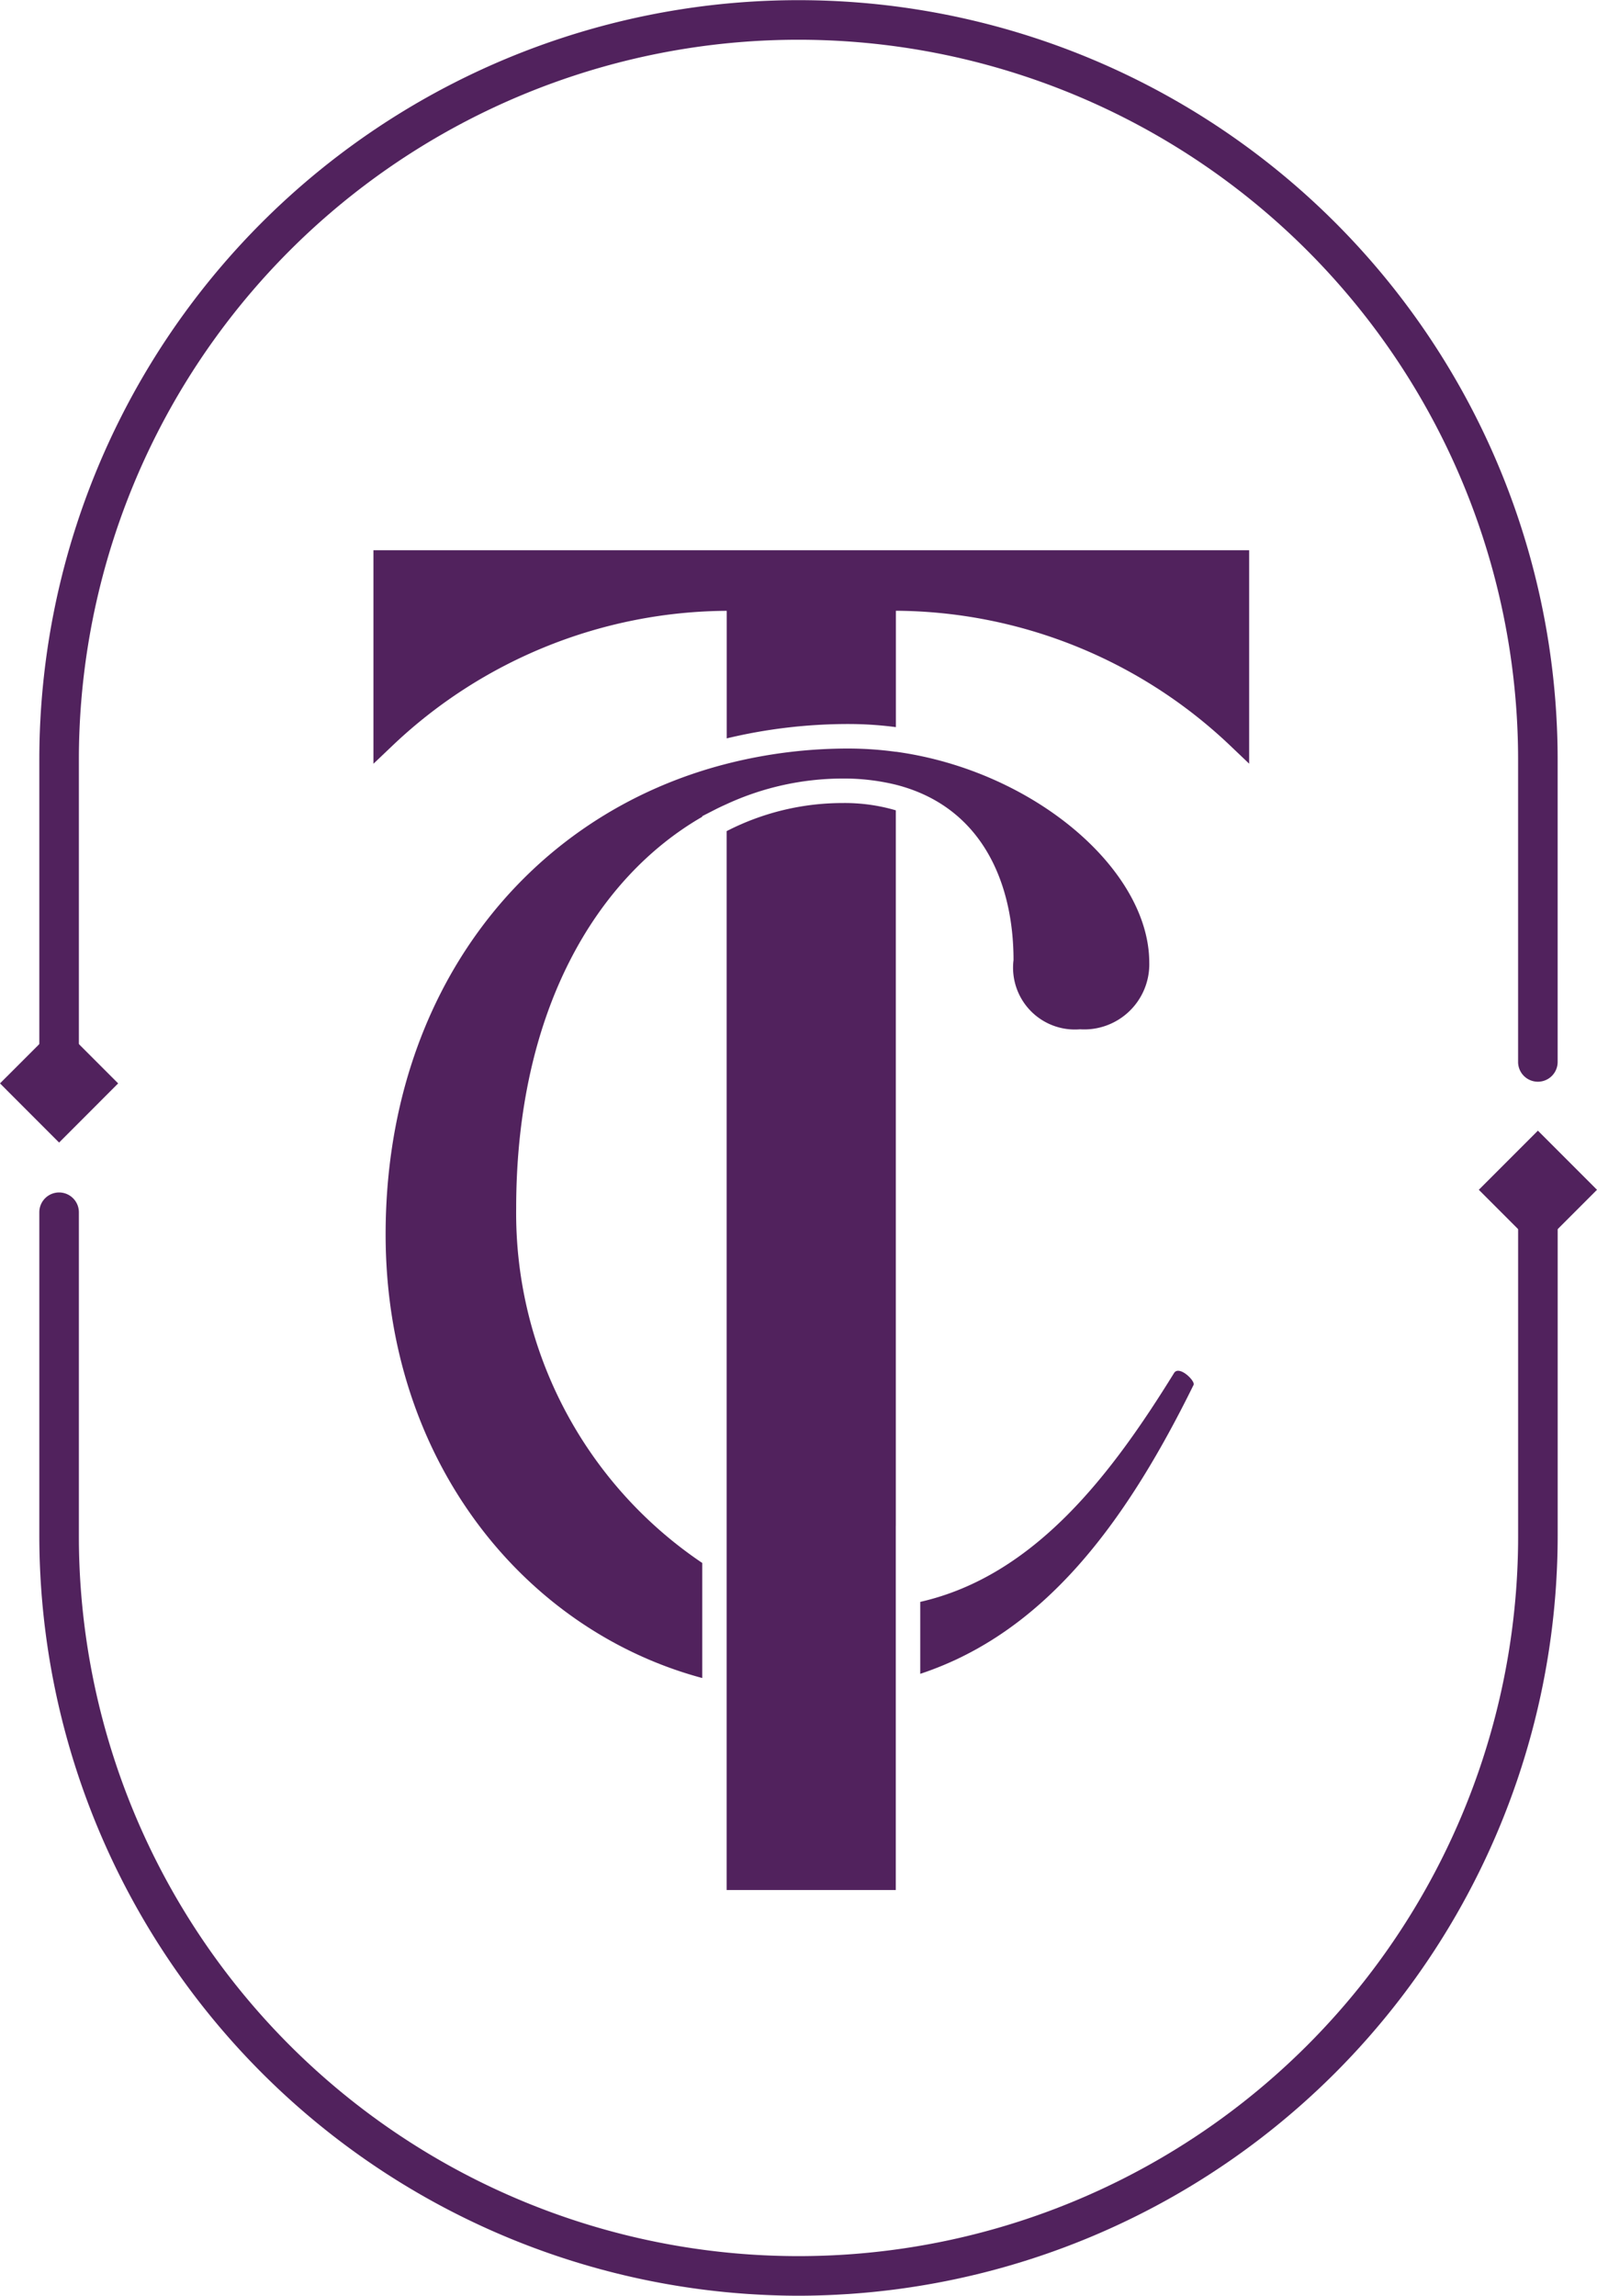 <svg xmlns="http://www.w3.org/2000/svg" width="48.859" height="70.192" viewBox="0 0 48.859 70.192"><g transform="translate(-521.453 -397.369)"><path d="M525.068,526.452l-1.807,1.809-1.808-1.809,1.808-1.807Z" transform="translate(0 -95.958)" fill="#51225d"></path><rect width="2.557" height="2.557" transform="matrix(0.707, -0.707, 0.707, 0.707, 566.696, 433.747)" fill="#51225d"></rect><path d="M644.236,568.126c.034-.1-.271-.425-.474-.425a.139.139,0,0,0-.124.066c-1.9,3.072-4.247,6.2-7.767,7v2.2c3.769-1.248,6.25-4.545,8.365-8.839" transform="translate(-86.264 -128.42)" fill="#51225d"></path><path d="M567.882,465.74v6.529l.631-.6a14.962,14.962,0,0,1,10.177-4.076v3.9a15.965,15.965,0,0,1,3.745-.439,11.2,11.2,0,0,1,1.431.095v-3.558a14.964,14.964,0,0,1,10.178,4.076l.63.6V465.74Z" transform="translate(-35.004 -51.548)" fill="#51225d"></path><path d="M585.011,490.486a10.764,10.764,0,0,0-1.431-.1,15.011,15.011,0,0,0-3.745.466c-6.14,1.571-10.434,7.027-10.434,14.391,0,6.907,4.237,12.1,9.687,13.562v-3.518a12.888,12.888,0,0,1-5.693-10.842c0-6.047,2.459-10.11,5.693-11.973v-.019l.407-.208c.113-.058.226-.109.34-.161h0a8.507,8.507,0,0,1,3.544-.781,6.705,6.705,0,0,1,1.632.189c2.634.67,3.6,3,3.6,5.362a1.891,1.891,0,0,0,2.036,2.116,1.991,1.991,0,0,0,2.117-2.036c0-2.84-3.527-5.873-7.755-6.451" transform="translate(-36.15 -70.13)" fill="#51225d"></path><path d="M616.979,519.253V497.377a5.545,5.545,0,0,0-1.632-.223,7.759,7.759,0,0,0-3.544.859v32.376h5.175V519.253Z" transform="translate(-68.119 -75.232)" fill="#51225d"></path><path d="M549.567,577.174a23.252,23.252,0,0,1-23.226-23.227v-9.9a.6.6,0,1,1,1.21,0v9.9a22.016,22.016,0,1,0,44.033,0V543.361a.605.605,0,0,1,1.21,0v10.586a23.252,23.252,0,0,1-23.226,23.227" transform="translate(-3.685 -109.613)" fill="#51225d"></path><path d="M526.947,431.038a.605.605,0,0,1-.606-.6V420.6a23.226,23.226,0,1,1,46.452,0v9.238a.605.605,0,1,1-1.21,0V420.6a22.016,22.016,0,1,0-44.032,0v9.838a.605.605,0,0,1-.6.6" transform="translate(-3.685)" fill="#51225d"></path></g></svg>